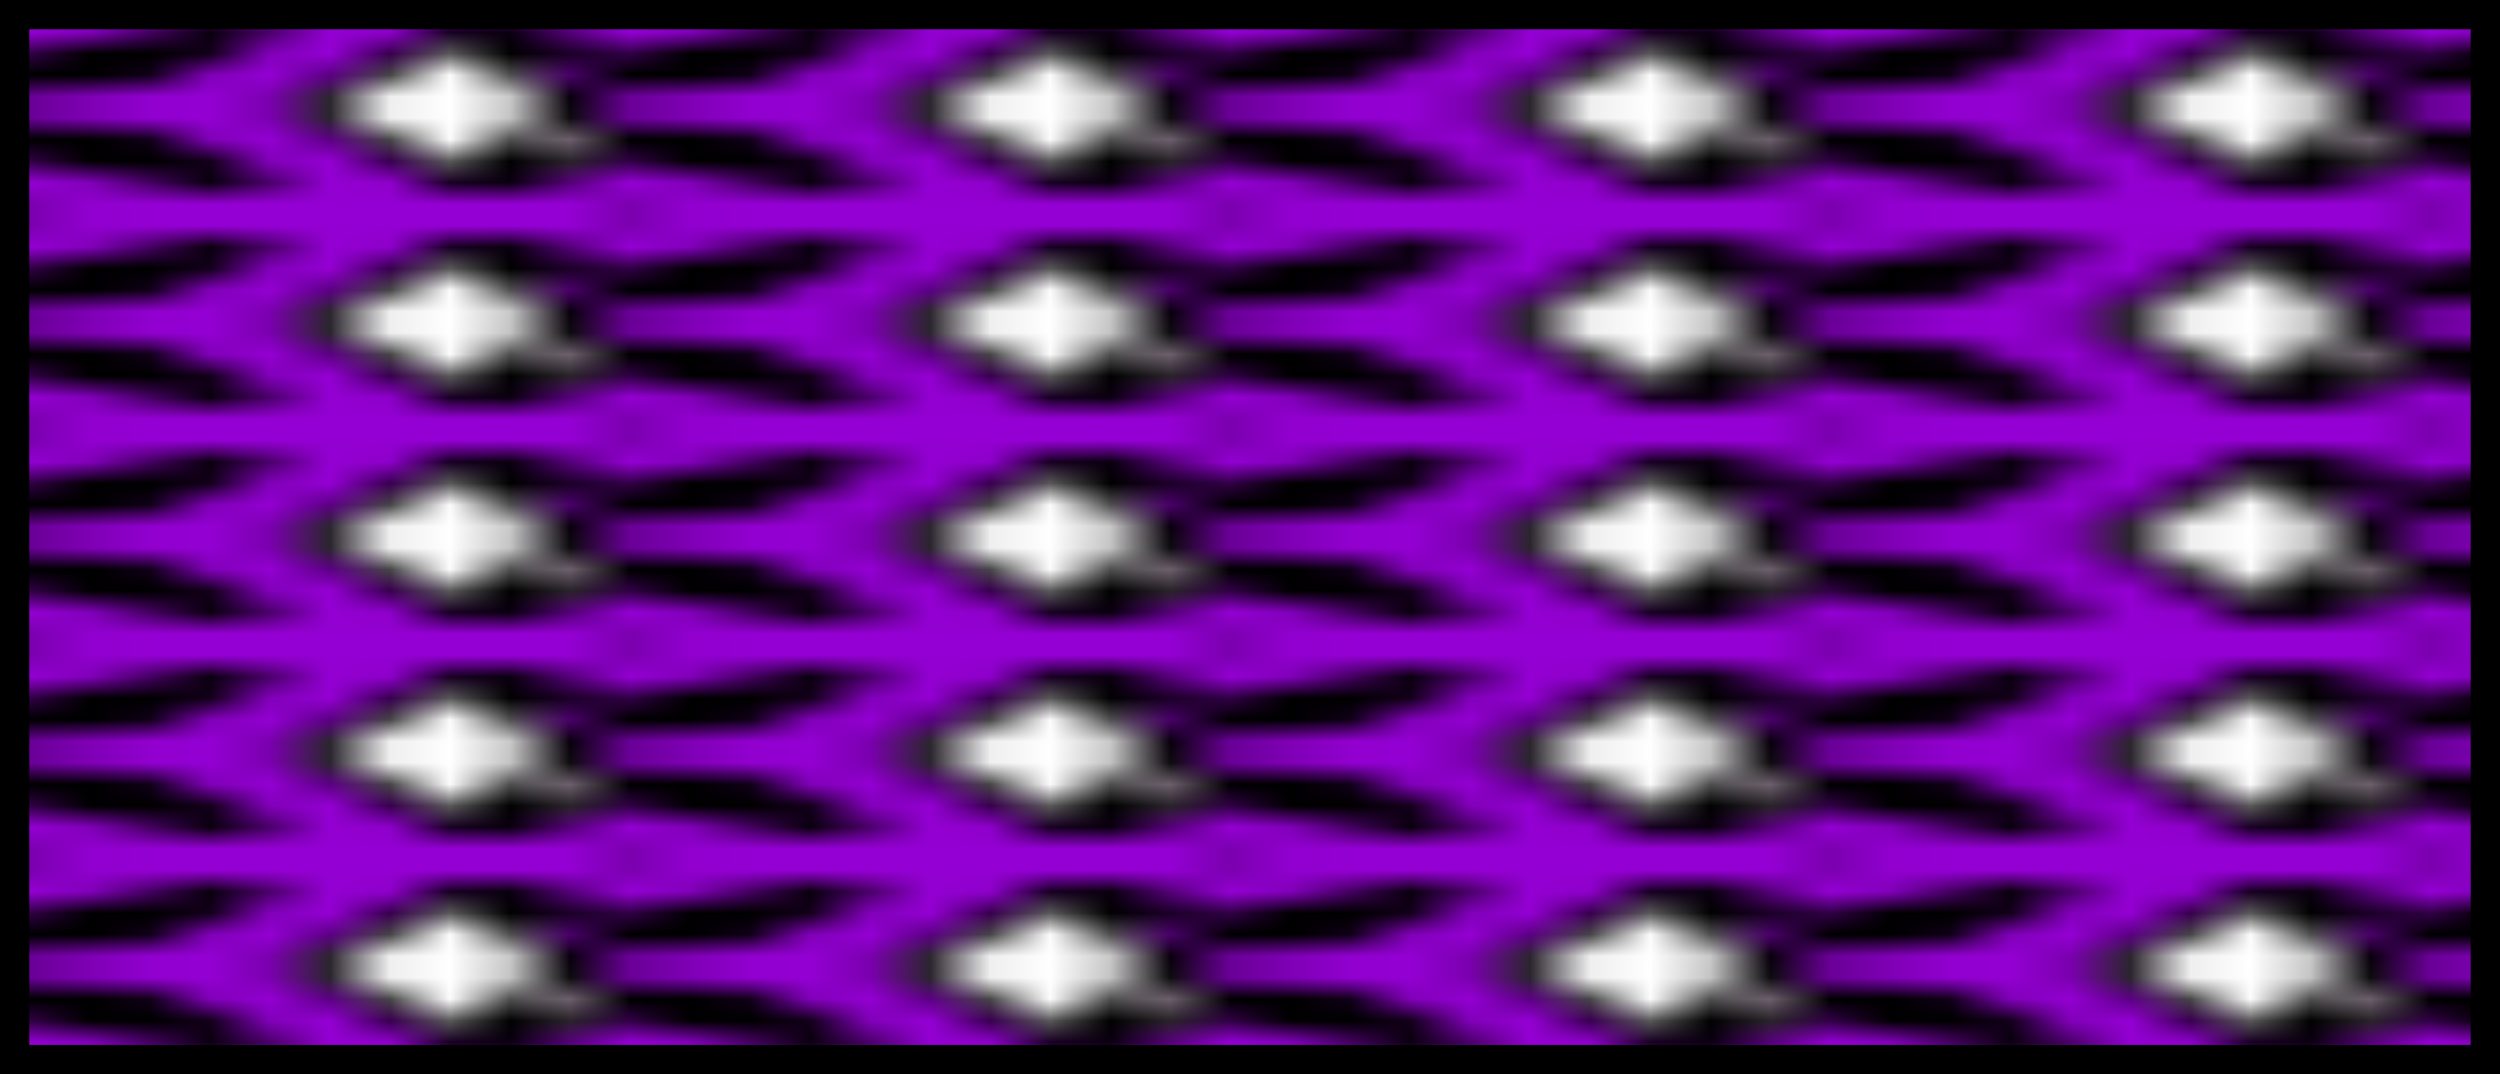 <svg customPattern = "0" xmlns="http://www.w3.org/2000/svg" preserveAspectRatio="xMinYMin meet" viewBox="0 0 128 55" ><pattern id="rug" viewBox="5.5,0,10,10" width="24%" height="20%"><polygon points="-10,-10 -10,30 30,30 30,-10" fill ="darkviolet"/><polygon points="0,5 9,1 10,1 10,2 8,4 1,5 8,6 10,8 10,9 9,9 0,5"/><polygon points="10,5 13,1 14,1  21,5 14,9 13,9 10,5"/><polygon points="13.25,2.25 14.5,5 13.25,7.75 11,5" fill="white"/><polygon points="14.5,2.5 15.5,4.5 18.5,4.5" fill="darkviolet"/><polygon points="18.5,5.5 15.5,5.5 14.5,7.5" fill="thistle"/><polygon points="18.5,5.5 15.5,5.5 14.5,7.5" transform="scale(-1,-1) translate(-35,-15)"/><polygon points="14.5,2.5 15.5,4.5 18.5,4.5" transform="scale(-1,-1) translate(-35,-5)"/><polygon points="13.25,2.25 14.5,5 13.25,7.75 11,5" transform="scale(-1,-1) translate(-35,-15)"/><polygon points="13.25,2.25 14.5,5 13.25,7.75 11,5" transform="scale(-1,-1) translate(-35,-5)"/><polygon points="2,5 10,5 13,9 10,9 8,6" transform="scale(-1,-1) translate(-9,-15)"/><polygon points="2,5 8,4 10,1 13,1 10,5" transform="scale(-1,-1) translate(-9,-5)"/><animate attributeName="x" from="0" to="2.4" dur="20s" repeatCount="indefinite"/></pattern><rect width="128" height="55" fill="url(#rug)" stroke-width="3" stroke="black"/></svg>